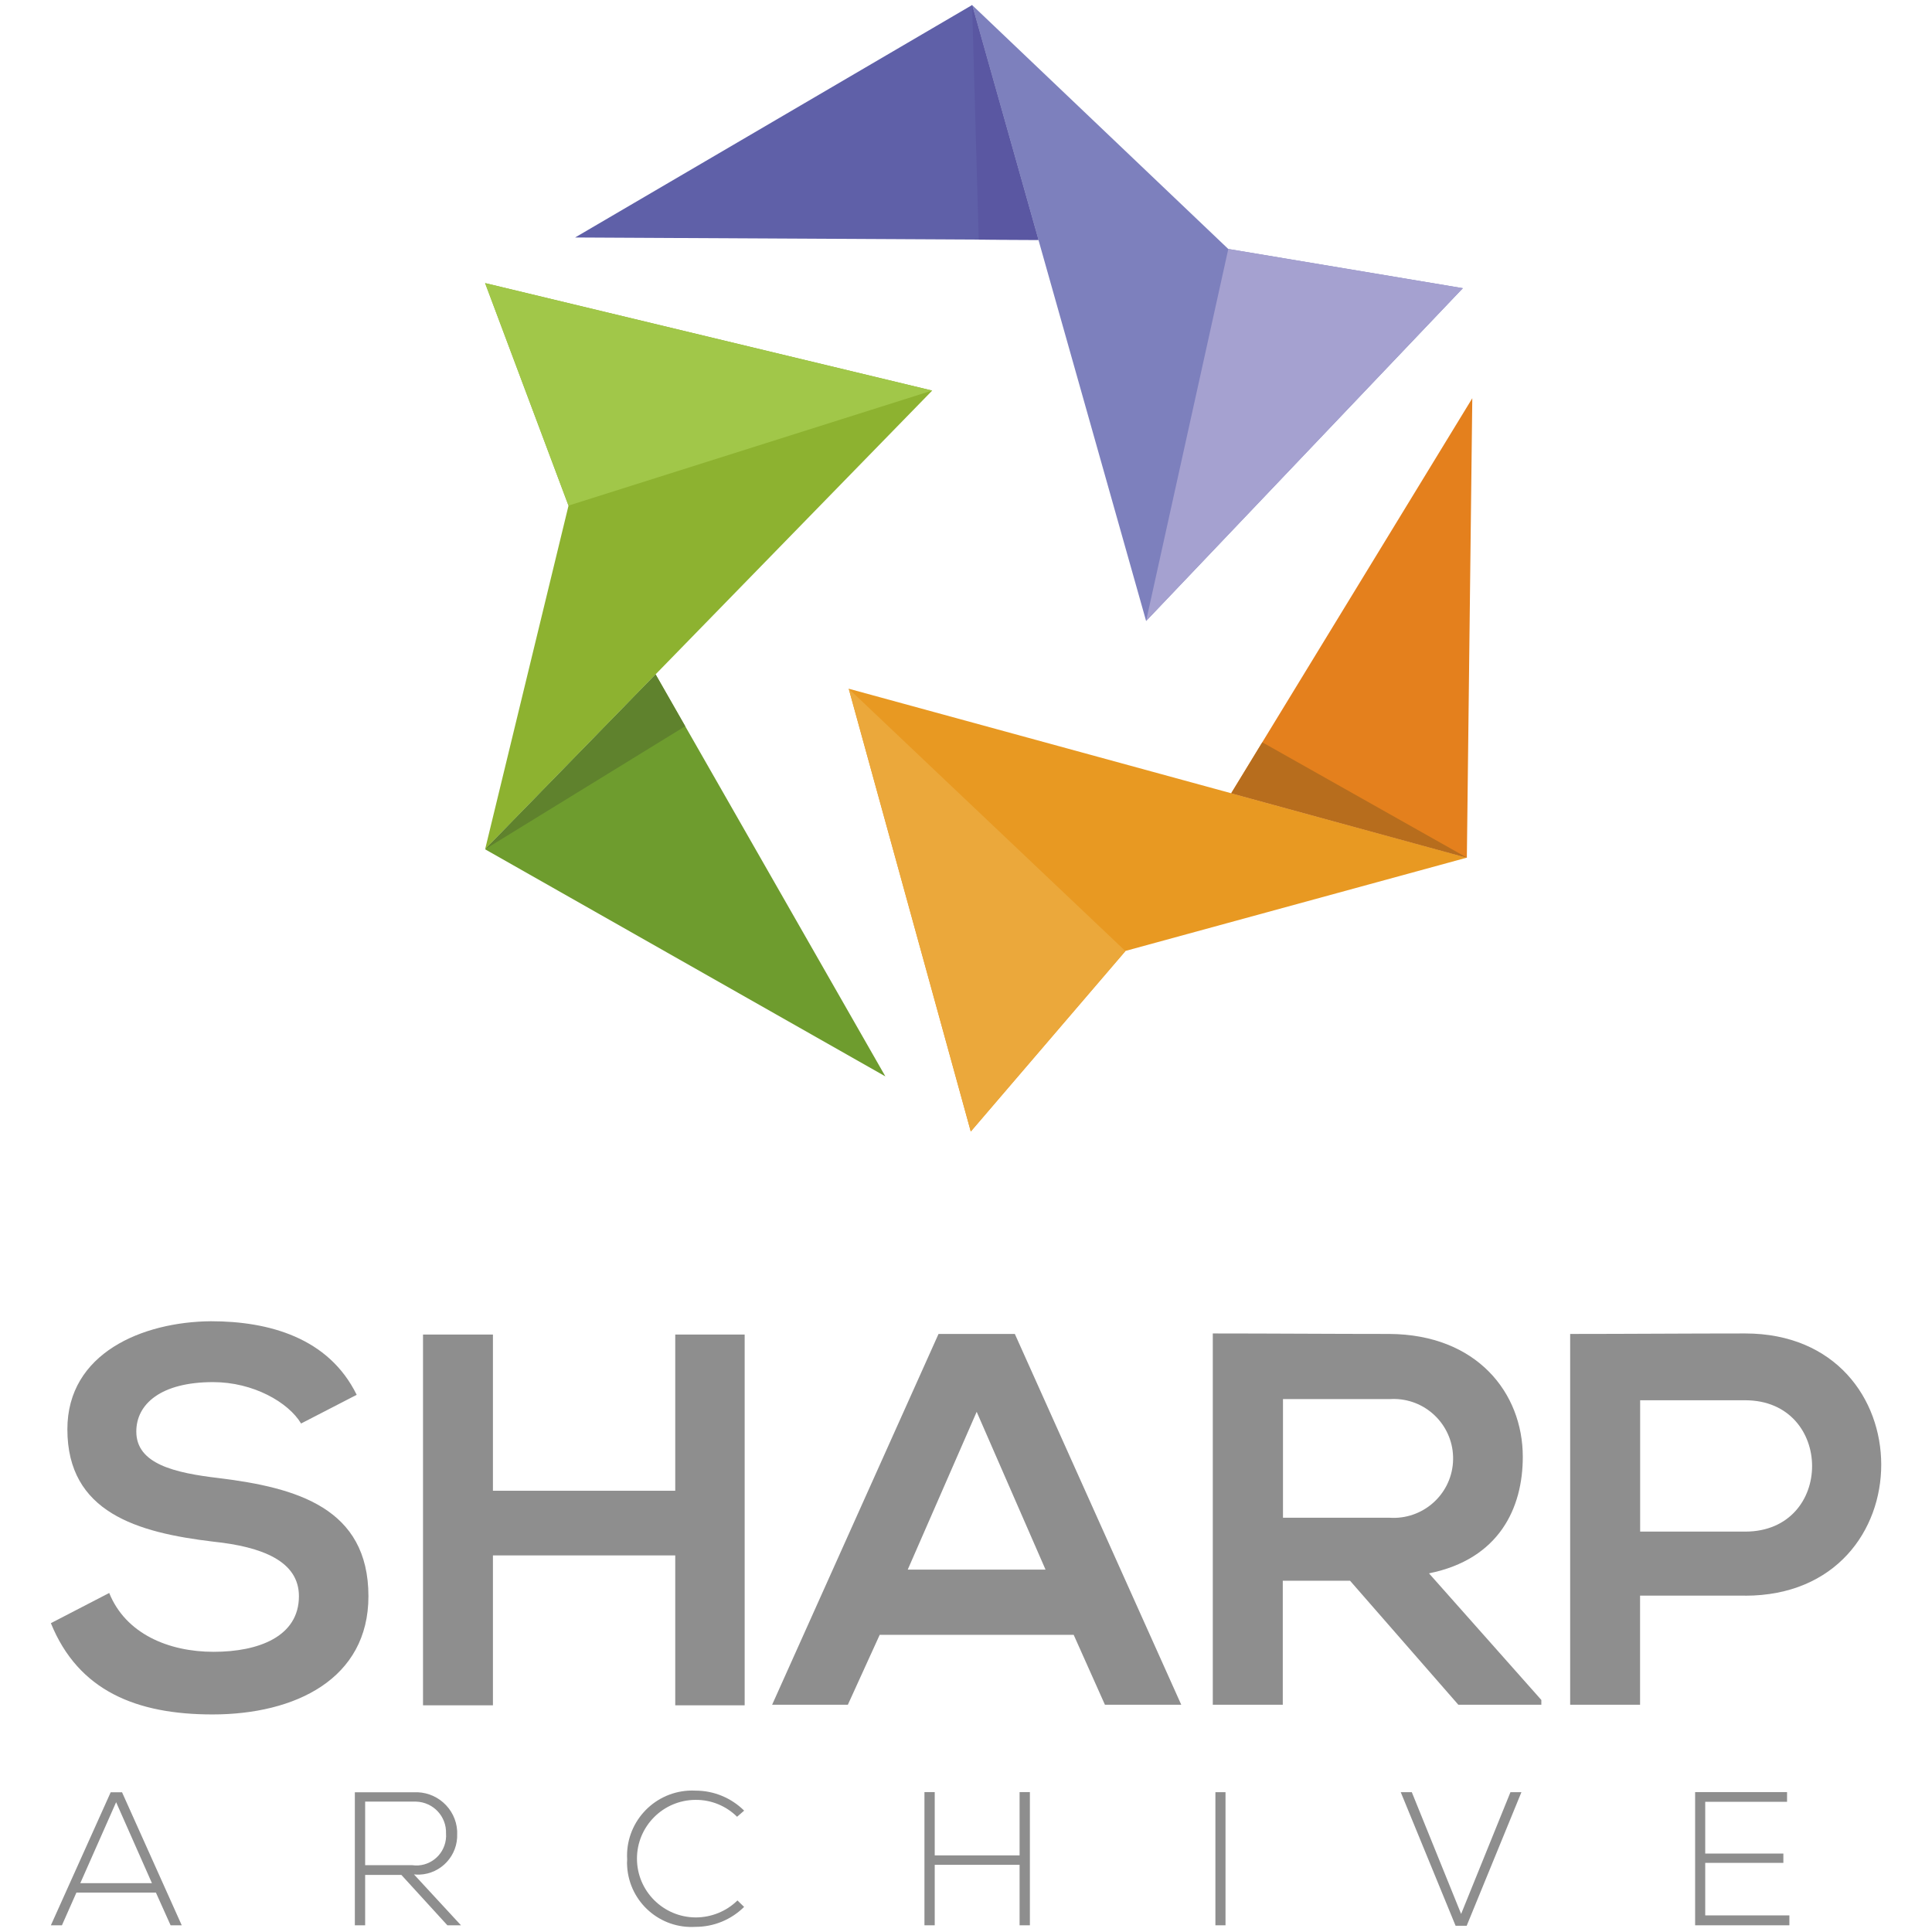 <svg width="87" height="87" viewBox="0 0 87 87" fill="none" xmlns="http://www.w3.org/2000/svg">
<g id="sharp-archive" clip-path="url(#clip0_1055_3250)">
<g id="Layer_1-2">
<g id="SharpArchiveLogo">
<g id="name">
<path id="Path_2103" d="M13.557 64.1C12.985 63.147 11.406 62.238 9.596 62.238C7.257 62.238 6.138 63.217 6.138 64.463C6.138 65.923 7.852 66.325 9.863 66.561C13.347 66.99 16.591 67.899 16.591 71.882C16.591 75.603 13.299 77.203 9.57 77.203C6.16 77.203 3.533 76.153 2.291 73.093L4.918 71.733C5.657 73.57 7.59 74.383 9.618 74.383C11.647 74.383 13.461 73.696 13.461 71.878C13.461 70.304 11.813 69.652 9.596 69.421C6.186 69.014 3.034 68.109 3.034 64.362C3.034 60.926 6.422 59.523 9.5 59.497C12.101 59.497 14.799 60.235 16.062 62.81L13.562 64.1H13.557Z" fill="#8E8E8E"/>
<path id="Path_2104" d="M30.407 76.792V70.042H22.197V76.792H19.049V60.096H22.197V67.13H30.407V60.096H33.533V76.792H30.407Z" fill="#8E8E8E"/>
<path id="Path_2105" d="M48.349 73.618H39.614L38.18 76.766H34.77L42.263 60.069H45.699L53.193 76.766H49.756L48.349 73.618ZM43.981 63.576L40.877 70.68H47.081L43.981 63.576Z" fill="#8E8E8E"/>
<path id="Path_2106" d="M69.416 76.766H65.67L60.795 71.183H57.765V76.766H54.613V60.047C57.263 60.047 59.912 60.069 62.561 60.069C66.5 60.091 68.573 62.719 68.573 65.604C68.573 67.895 67.523 70.208 64.349 70.85L69.408 76.551V76.766H69.416ZM57.774 63.003V68.345H62.57C64.048 68.446 65.329 67.331 65.429 65.858C65.53 64.384 64.415 63.103 62.937 63.003C62.815 62.994 62.693 62.994 62.57 63.003H57.774Z" fill="#8E8E8E"/>
<path id="Path_2107" d="M78.58 71.852H73.854V76.766H70.706V60.069C73.329 60.069 75.952 60.047 78.584 60.047C86.746 60.047 86.768 71.856 78.584 71.856M73.858 68.97H78.584C82.619 68.97 82.593 63.055 78.584 63.055H73.858V68.97Z" fill="#8E8E8E"/>
<path id="Path_2108" d="M7.682 86.698L7.021 85.225H3.441L2.789 86.698H2.291L4.984 80.709H5.496L8.184 86.698H7.682ZM6.842 84.801L5.229 81.155L3.616 84.801H6.838H6.842Z" fill="#8E8E8E"/>
<path id="Path_2109" d="M20.758 86.698H20.146L18.074 84.429H16.443V86.698H15.979V80.709H18.62C19.643 80.648 20.526 81.426 20.587 82.449C20.587 82.493 20.587 82.532 20.587 82.576C20.627 83.55 19.87 84.377 18.891 84.416C18.808 84.416 18.725 84.416 18.642 84.407L20.758 86.698ZM16.443 83.992H18.568C19.302 84.093 19.975 83.577 20.076 82.842C20.089 82.751 20.093 82.654 20.085 82.562C20.111 81.797 19.512 81.155 18.742 81.129C18.699 81.129 18.659 81.129 18.616 81.129H16.443V83.988V83.992Z" fill="#8E8E8E"/>
<path id="Path_2110" d="M33.51 85.868C32.928 86.445 32.146 86.768 31.324 86.768C29.724 86.869 28.347 85.658 28.242 84.058C28.233 83.948 28.233 83.843 28.242 83.734C28.146 82.117 29.383 80.731 31.001 80.634C31.11 80.63 31.215 80.626 31.324 80.634C32.142 80.634 32.928 80.958 33.51 81.535L33.191 81.811C32.693 81.317 32.024 81.045 31.324 81.05C29.86 81.054 28.679 82.243 28.683 83.704C28.688 85.159 29.868 86.335 31.324 86.344C32.028 86.344 32.706 86.073 33.208 85.579L33.51 85.872V85.868Z" fill="#8E8E8E"/>
<path id="Path_2111" d="M45.913 86.698V83.975H42.092V86.698H41.629V80.7H42.092V83.55H45.913V80.7H46.377V86.698H45.913Z" fill="#8E8E8E"/>
<path id="Rectangle_1622" d="M55.186 80.704H54.731V86.698H55.186V80.704Z" fill="#8E8E8E"/>
<path id="Path_2112" d="M68.511 80.704L66.046 86.72H65.547L63.077 80.704H63.575L65.796 86.187L68.017 80.704H68.516H68.511Z" fill="#8E8E8E"/>
<path id="Path_2113" d="M76.788 83.468H80.307V83.887H76.788V86.252H80.578V86.698H76.333V80.7H80.473V81.137H76.788V83.468Z" fill="#8E8E8E"/>
</g>
<g id="logo">
<path id="Path_2091" d="M21.846 12.748L41.978 17.588L21.846 38.241L25.601 22.769L21.846 12.748Z" fill="#8DB230"/>
<path id="Path_2092" d="M39.862 48.467L21.846 38.245L29.523 30.371L39.867 48.467H39.862Z" fill="#6E9C2E"/>
<path id="Path_2093" d="M25.597 22.769L41.974 17.588L21.842 12.748L25.597 22.764V22.769Z" fill="#A1C749"/>
<path id="Path_2094" d="M21.846 38.241L30.856 32.702L29.523 30.367L21.846 38.241Z" fill="#5F822D"/>
<path id="Path_2095" d="M65.875 12.976L51.61 27.962L43.775 0.227L55.313 11.214L65.879 12.98L65.875 12.976Z" fill="#7D80BD"/>
<path id="Path_2096" d="M25.898 10.694L43.775 0.227L46.761 10.803L25.898 10.694Z" fill="#5F60A8"/>
<path id="Path_2097" d="M55.312 11.209L51.609 27.967L65.875 12.976L55.312 11.209Z" fill="#A5A1D0"/>
<path id="Path_2098" d="M43.775 0.227L44.073 10.79L46.761 10.803L43.775 0.227Z" fill="#5A57A2"/>
<path id="Path_2099" d="M43.714 50.954L38.219 31.014L66.054 38.621L50.678 42.822L43.714 50.95V50.954Z" fill="#E89922"/>
<path id="Path_2100" d="M66.299 17.929L66.054 38.625L55.44 35.722L66.299 17.933V17.929Z" fill="#E4801D"/>
<path id="Path_2101" d="M50.678 42.827L38.219 31.014L43.718 50.954L50.683 42.827H50.678Z" fill="#EBA83B"/>
<path id="Path_2102" d="M66.055 38.621L56.843 33.427L55.444 35.722L66.055 38.625V38.621Z" fill="#B76D1D"/>
</g>
</g>
</g>
</g>
<defs>
<clipPath id="clip0_1055_3250">
<rect width="87" height="87" fill="white"/>
</clipPath>
</defs>
</svg>
